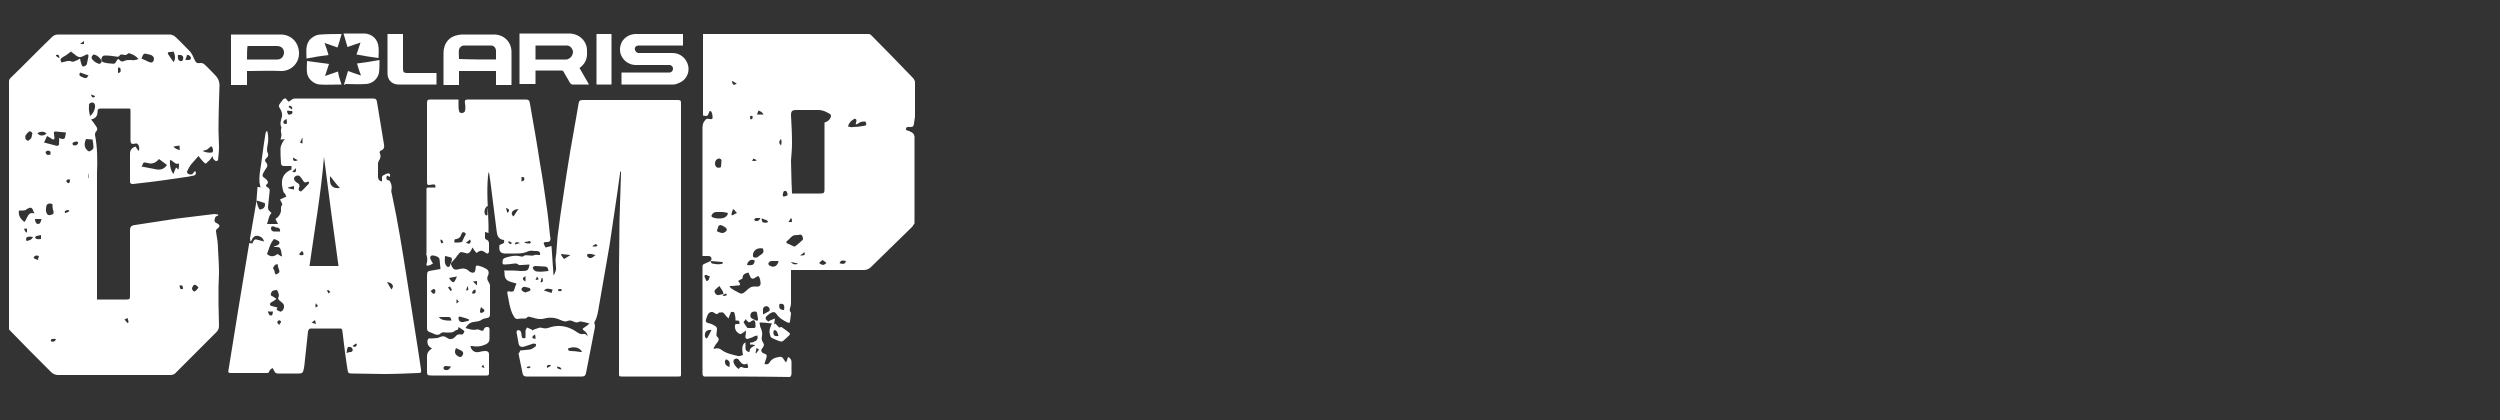 <?xml version="1.0" encoding="utf-8"?>
<!-- Generator: Adobe Illustrator 27.9.0, SVG Export Plug-In . SVG Version: 6.00 Build 0)  -->
<svg version="1.1" id="Layer_1" xmlns="http://www.w3.org/2000/svg" xmlns:xlink="http://www.w3.org/1999/xlink" x="0px" y="0px"
	 viewBox="0 0 500 84" style="enable-background:new 0 0 500 84;" xml:space="preserve">
<rect x="0" y="0" width="500" height="84" fill="#333333" stroke="none"/>
<style type="text/css">
	.st0{fill:#FFFFFF;}
</style>
<g>
	<path class="st0" d="M140.8,75.3c-0.3-0.2-0.3-0.4-0.3-0.7c0-7.1,0-14.2,0-21.3c0-0.3,0.1-0.4,0.3-0.5c0.4-0.2,0.7-0.3,1.1-0.5
		c0.3-0.1,0.4-0.3,0.4-0.6c0-0.3-0.3-0.5-0.6-0.5c-0.4,0-0.8,0-1.2,0c0-0.1,0-0.2,0-0.3c0-2.5,0-5.1,0-7.6c0-1.8,0-3.7,0-5.5
		c0-4,0-7.9,0-11.9c0-0.6,0-1.2,0.4-1.7c0.4-0.5,0.4-0.5,1-0.4c0.5,0.1,0.7,0,0.6-0.6c0-0.3-0.1-0.5-0.2-0.8c0-0.1-0.2-0.2-0.3-0.2
		c-0.1,0-0.2,0.2-0.2,0.3c-0.2,0.7-0.4,0.8-1.2,0.6c0-5.4,0-10.8,0-16.3c0.1,0,0.3,0,0.4,0c10.9,0,21.8,0,32.7,0
		c0.3,0,0.4,0.1,0.6,0.3c2.8,2.8,5.5,5.6,8.3,8.5c0.2,0.2,0.3,0.5,0.4,0.7c0,2.3,0,4.7,0,7c-0.1,0.5-0.1,0.9-0.2,1.4
		c-0.1,0.6-0.2,0.7-0.8,0.7c-0.3,0-0.7-0.1-0.8,0.3c-0.1,0.4,0.3,0.4,0.6,0.5c0.1,0,0.2,0.1,0.2,0.1c0.5,0.2,0.8,0.4,0.9,1
		c0,5.8,0,11.6,0,17.4c-0.2,0.2-0.3,0.5-0.5,0.7c-2.8,2.7-5.5,5.4-8.3,8.1c-0.4,0.3-0.7,0.5-1.3,0.5c-4.7,0-9.4,0-14.1,0
		c-0.2,0-0.3,0-0.5,0c0,0.2,0,0.3,0,0.4c0,2,0,4,0,5.9c0,0.3,0,0.7-0.1,1c-0.1,0.4-0.3,0.7,0,1.1c0.1,0.1,0.1,0.2,0.1,0.3
		c-0.1,0.5-0.1,1.1-0.2,1.6c0,0.3-0.3,0.3-0.5,0.2c-0.8-0.4-1.7-0.9-2.2-1.7c-0.2-0.3-0.5-0.5-0.9-0.3c-0.3,0.1-0.6,0.3-0.8,0.5
		c-0.7,0.5-0.6,0.9,0.1,1.3c0,0,0,0,0.1,0c0,0,0-0.1,0-0.1c0.4-0.2,0.7-0.3,1.2-0.5c-0.1,0.4-0.1,0.8-0.2,1.2
		c0.1-0.1,0.2-0.2,0.3-0.2c0.2,0.3,0.5,0.5,0.7,0.8c0.2,0,0.4-0.1,0.5-0.1c0.6,0.4,1.1,0.8,1.6,1.2c0.1,0.1,0.1,0.3,0,0.4
		c-0.4,0.4-0.8,0.8-1.3,1.2c-0.1,0.1-0.3,0.1-0.5,0.1c-0.6-0.2-1.1-0.4-1.7-0.7c-0.1,0-0.2-0.2-0.3-0.3c-0.1-0.4-0.2-0.7-0.2-1.1
		c0-0.4,0.2-0.7,0.3-1.1c0-0.1,0.1-0.2,0.2-0.4c-0.8-0.1-1.6-0.2-2.5-0.2c0.1,0.5,0.1,0.9,0.3,1.2c0.2,0.5,0.3,1,0.2,1.5
		c-0.1,0.4-0.1,0.9,0.2,1.3c0.3,0.4,0.2,0.7-0.1,1.1c-0.4,0.4-0.3,0.9,0.3,1.1c0.5,0.2,0.6,0.2,0.5,0.8c-0.1,0.4-0.3,0.8-0.4,1.3
		c0.4,0.1,0.8,0.1,1-0.3c0.4-0.7,1.1-1,1.9-1.1c0.4-0.1,0.7,0,0.9,0.4c0.1,0.2,0.3,0.4,0.5,0.7c0.2-0.4,0.3-0.7,0.4-1.1
		c0.5,0.2,0.7,0.6,0.7,1c0,0.8,0,1.5,0,2.3c0,0.3-0.1,0.5-0.3,0.7C152.3,75.3,146.5,75.3,140.8,75.3z M164.9,24.5
		c0.1,0,0.2-0.1,0.3-0.1c0.5-0.2,0.9-0.6,1-1.2c0-0.1-0.1-0.4-0.2-0.4c-0.7-0.4-1.4-0.8-2.3-0.8c-1.5,0-3,0-4.4,0
		c-0.9,0-1.1,0.2-1.1,1.1c0.1,1.8,0.2,3.6,0.2,5.4c0,1.2-0.1,2.4-0.2,3.6c0,1.4,0.1,2.8,0.1,4.2c0,0.8,0.1,1.6,0.1,2.4
		c0.3,0,0.5,0,0.8,0c1.6,0,3.2,0,4.8,0c0.8,0,0.9-0.1,0.9-0.9c0-4.2,0-8.4,0-12.6C164.9,25,164.9,24.8,164.9,24.5z M143.8,62.5
		c-0.3,0.4-0.5,0.4-0.9,0.1c-0.4-0.3-0.8-0.3-1.2,0.1c-0.2,0.3-0.4,0.8-0.5,1.2c-0.1,0.4,0,0.6,0.4,0.7c0.2,0.1,0.5,0.1,0.7,0.2
		c1.2,0.6,1.2,0.6,1,1.9c0,0.2-0.1,0.5,0.2,0.7c0.3,0.3,0.3,0.5,0.1,0.9c-0.2,0.3-0.5,0.6-0.7,1c-0.1,0.1-0.1,0.2-0.2,0.4
		c0.1,0,0.3,0.1,0.4,0c0.4-0.1,0.8,0,1.1,0.2c1,0.8,2.2,1,3.4,1.3c0.3,0.1,0.6-0.1,1-0.2c-0.3-1.4-0.1-2.3,0.5-2.5
		c0,0.4,0,0.8,0,1.2c0,0.4,0.4,0.7,0.8,0.7c0-0.8,0.5-1,1.1-1.3c0,0,0-0.1-0.1-0.1c-0.3-0.1-0.6-0.1-0.9-0.1c0-0.4,0-0.4,0.3-0.4
		c0.2,0,0.4-0.1,0.6-0.2c0.5-0.2,0.7-0.5,0.6-1.2c-0.2,0-0.3,0.1-0.5,0.1c-0.4,0.2-0.8,0.4-1.2,0.5c-0.5,0.2-0.8,0-0.7-0.5
		c0-0.3,0.1-0.6,0.1-1.1c-0.3,0.2-0.5,0.4-0.7,0.5c-0.2,0.2-0.5,0.3-0.7,0.1c-0.6-0.3-0.9-1-0.8-1.6c0-0.2,0.1-0.3,0.3-0.3
		c0.2,0,0.4,0,0.6,0c0-0.7-0.1-0.7-0.8-0.7c0-0.3,0-0.7-0.1-1c-0.1-0.7-0.2-0.8-0.8-0.7c-0.2,0.4-0.3,0.8-0.5,1.3
		c-0.3-0.3-0.6-0.6-0.8-0.9c-0.2-0.3-0.4-0.4-0.8-0.3C144.2,62.5,144.1,62.5,143.8,62.5z M145.9,57.2
		C145.9,57.2,145.9,57.2,145.9,57.2c0.1,0.2,0.2,0.4,0.4,0.5c0.4,0.3,0.8,0.5,1.2,0.7c0.8,0.5,1,0.4,1.7-0.2
		c0.2-0.2,0.4-0.4,0.7-0.6c0.4-0.3,0.8-0.3,1.3-0.3c0.7,0.1,1-0.2,0.9-0.9c0-0.2-0.1-0.4-0.1-0.6c-0.3-0.7-0.3-0.7-0.9-0.3
		c-0.5,0.4-0.9,0.3-1.1-0.3c-0.1-0.2-0.2-0.4-0.3-0.7c-0.9,0.2-1.2,0.5-1.2,1.2c-0.3,0.2-0.6,0.3-0.9,0.5c0.2,0.2,0.3,0.3,0.3,0.4
		c0.2,0.3,0.2,0.4-0.2,0.5c-0.1,0-0.3,0-0.4,0C146.8,57.2,146.3,57.2,145.9,57.2z M159.6,47C159.6,47,159.6,46.9,159.6,47
		c-0.4,0-0.8,0-1.1,0.2c-0.4,0.3-0.7,0.7-1.1,1c-0.2,0.2-0.2,0.4,0.1,0.5c0.4,0.2,0.9,0.4,1.3,0.6c0.1,0,0.3,0,0.3-0.1
		c0.4-0.3,0.9-0.7,1.3-1.1c0.3-0.2,0.2-0.5,0.1-0.8c-0.1-0.3-0.3-0.4-0.6-0.4C159.9,47,159.8,47,159.6,47z M171.2,24.9
		C171.2,24.9,171.2,24.9,171.2,24.9c-0.1-0.2,0-0.3,0-0.4c0-0.1,0.1-0.2,0.1-0.3c0-0.4-0.2-0.5-0.5-0.4c-0.5,0.3-1,0.7-1.2,1.5
		c0.4,0.1,0.7,0.2,1.1,0.1c0.6,0,1.3-0.1,1.9-0.2c0.7-0.1,0.8-0.2,0.5-0.9c-0.3,0-0.6,0-1,0.1C171.8,24.6,171.5,24.8,171.2,24.9z
		 M144.2,42.4C144.2,42.4,144.2,42.4,144.2,42.4c-0.3,0-0.6,0-0.9,0c-0.4,0-0.7,0.2-0.9,0.5c-0.2,0.3-0.1,0.5,0.2,0.6
		c0.3,0.1,0.7,0.2,1,0.2c0.7,0,1.3,0,1.8-0.6c0.3-0.4,0.2-0.6-0.3-0.6C144.8,42.4,144.5,42.4,144.2,42.4z M149.2,63.8
		c-0.2,0.2-0.3,0.4-0.4,0.5c-0.1,0.1-0.1,0.2,0,0.3c0.2,0.3,0.4,0.6,0.6,0.9c0.1,0.1,0.2,0.1,0.2,0.1c0.4,0,0.8,0,1.2,0
		c0.1,0,0.3-0.1,0.3-0.2c0-0.4,0-0.8-0.1-1.1c-0.1-0.3-0.3-0.3-0.5-0.2c-0.2,0.1-0.3,0.2-0.5,0.3c-0.2,0.1-0.4,0.1-0.5-0.2
		C149.3,64.2,149.3,64,149.2,63.8z M152.6,49.7c-1-0.2-1.8,0.2-2,1.1c-0.1,0.6,0.1,0.8,0.7,0.7c0.1,0,0.3-0.1,0.4-0.2
		c0.1-0.1,0.2-0.2,0.4-0.3C152.7,50.6,152.8,50.4,152.6,49.7z M149.5,72.7c-0.7,0.3-1,0.2-1.5-0.4c-0.1-0.2-0.3-0.4-0.4-0.5
		c-0.2-0.1-0.4-0.1-0.6,0c-0.1,0-0.3,0.2-0.3,0.4c-0.1,0.5,0.6,1.4,1.1,1.6c0.1-0.4,0.4-0.5,0.8-0.3c0.2,0.1,0.4,0.1,0.7,0.1
		c0.3,0,0.4-0.1,0.3-0.4C149.5,73,149.5,72.9,149.5,72.7z M144.1,45c-0.2,0.1-0.4,0.1-0.4,0.2c-0.1,0.3-0.2,0.6-0.3,0.9
		c0,0.1,0,0.2,0.1,0.2c0.5,0.2,1,0.5,1.5,0.1c0.4-0.2,0.5-0.6,0.1-0.9C144.8,45.3,144.5,45.1,144.1,45z M151,62.3
		c-0.6,0-0.8,0.2-0.9,0.6c-0.1,0.4,0,0.7,0.5,0.9c0.2,0.1,0.4,0.2,0.6,0.3c0.1,0,0.2,0.1,0.3,0c0.1,0,0.1-0.2,0.1-0.3
		c-0.1-0.4-0.1-0.8-0.2-1.2C151.4,62.4,151.2,62.3,151,62.3z M143,32.7c0,0.6,0.4,1,1,0.8c0.1,0,0.2-0.1,0.2-0.2
		c0-0.4,0.1-0.7,0.1-1.1c0-0.3-0.1-0.4-0.4-0.5C143.4,31.7,143,32.1,143,32.7z M143.9,57.2c-0.3,0.2-0.5,0.4-0.7,0.6
		c-0.3,0.2-0.4,0.5-0.2,0.8c0.2,0.3,0.4,0.5,0.8,0.4c0.3-0.1,0.6-0.1,0.9-0.2C144.6,58,144.1,57.7,143.9,57.2z M155.7,52.2
		c-0.5,0-1,0-1.4,0c-0.2,0-0.5,0.2-0.6,0.4c-0.1,0.3,0.1,0.5,0.4,0.6C154.8,53.6,155.6,53.1,155.7,52.2z M152.6,62.9
		c0.4-0.2,0.7-0.4,1.1-0.6c0.2-0.1,0.3-0.3,0.2-0.6c-0.1-0.3-0.5-0.6-0.9-0.4c-0.2,0-0.3,0.3-0.4,0.4
		C152.6,62.1,152.6,62.4,152.6,62.9z M142.3,66c-0.7-0.1-1.2,0.2-1.3,0.7c-0.1,0.5,0,0.9,0.4,1C141.7,67.2,142,66.6,142.3,66z
		 M149.4,53c0.3,0,0.6,0.1,0.9,0c0.4,0,0.7-0.5,0.6-0.9c0-0.1-0.1-0.1-0.2-0.1C150.1,51.8,149.5,52.3,149.4,53z M142.1,52.2
		c0.1,0.2,0.2,0.5,0.3,0.5c0.7,0.1,1.4,0.3,2.1,0c0.1,0,0.1-0.1,0.1-0.2c-0.1,0-0.1-0.1-0.2-0.1C143.7,52.3,143,52.3,142.1,52.2z
		 M156.8,62c0.2-1-0.1-1.4-0.9-1.2C155.7,61.6,156,62,156.8,62z M145.9,73.4c0-0.4,0.1-0.7,0-1c-0.1-0.2-0.4-0.5-0.6-0.5
		c-0.3,0-0.3,0.3-0.3,0.6C145,72.9,145.3,73.2,145.9,73.4z M142,55.3c-0.3-0.1-0.5-0.2-0.7-0.3c-0.1,0-0.2,0-0.3,0
		c-0.1,0.1-0.1,0.2-0.1,0.3c0.1,0.3,0.2,0.5,0.3,0.7c0,0.1,0.1,0.2,0.2,0.2c0.1,0,0.2-0.1,0.3-0.2C141.8,55.9,141.8,55.6,142,55.3z
		 M155.7,67.2c-0.1-0.4-0.2-0.7-0.4-1c-0.1-0.1-0.3-0.2-0.4-0.2c0,0-0.2,0.2-0.2,0.3C154.6,67.1,154.9,67.3,155.7,67.2z M157,38.2
		c-0.4,0-0.3,0.3-0.4,0.5c-0.1,0.2,0,0.4,0,0.6c0.2,0,0.4,0,0.6-0.1c0.2-0.1,0.4-0.1,0.3-0.4C157.4,38.4,157.3,38.1,157,38.2z
		 M152.7,22.9c-0.1-0.2-0.2-0.3-0.3-0.4c-0.2-0.2-0.5-0.3-0.7-0.4c-0.1,0.3-0.2,0.5-0.3,0.8c0,0,0,0,0,0
		C151.7,22.9,152.2,22.9,152.7,22.9z M164.5,52c-0.2,0.2-0.5,0.4-0.7,0.6c0.7,0.5,0.9,0.5,1.5,0C165.1,52.4,164.8,52.2,164.5,52z
		 M152.5,43.7c-0.1,0-0.1,0.1-0.2,0.1c0.1,0.2,0.1,0.5,0.2,0.6c0.2,0.2,0.9,0.2,1.1,0C153.5,43.9,152.9,44,152.5,43.7z M147.4,42.6
		c-0.2-0.2-0.4-0.4-0.5-0.6c-0.2-0.2-0.3-0.2-0.4,0.1c-0.1,0.2-0.1,0.4-0.2,0.7c0,0.2,0.1,0.4,0.3,0.2
		C146.9,42.8,147.2,42.7,147.4,42.6z M167.9,52.6c0.3,0.2,0.7,0.2,1,0.1c0.1,0,0.2-0.3,0.3-0.5C168.3,52,168.2,52.1,167.9,52.6z
		 M152.1,43.6c-0.3,0-0.6,0-0.9,0c-0.1,0-0.2,0.2-0.4,0.3c0.1,0.1,0.2,0.3,0.4,0.3C151.6,44.3,151.9,44,152.1,43.6z M156.2,29.1
		c0.1-0.4,0.2-0.8,0-1.3C155.7,28.3,155.8,28.7,156.2,29.1z M151.3,69.6c-0.1,0.4-0.1,0.7-0.2,1c0,0,0.1,0,0.1,0.1
		c0.2-0.3,0.4-0.5,0.6-0.8C151.7,69.8,151.5,69.7,151.3,69.6z M158.2,52.4c0.3,0.5,1,0.6,1.4,0.3C159.1,52.6,158.7,52.5,158.2,52.4z
		 M150.1,23.9c0.4-0.1,0.5-0.2,0.4-0.7C150,23.1,149.9,23.2,150.1,23.9z M147.3,16.8c0,0,0-0.1,0-0.1c-0.3-0.2-0.5-0.3-0.8-0.5
		c0,0-0.1,0-0.1,0.1c0.1,0.2,0.1,0.5,0.2,0.6C146.8,17,147,16.9,147.3,16.8z M160.1,51c0,0,0,0.1,0,0.1c0.3,0,0.5,0,0.8-0.1
		c0.1,0,0-0.3,0-0.6C160.6,50.7,160.3,50.9,160.1,51z M158.4,44.4c-0.1-0.3,0.1-0.5-0.2-0.8c-0.2,0.3-0.3,0.5-0.5,0.8
		C158,44.4,158.1,44.4,158.4,44.4z M150.4,32.2c0.4,0,0.7,0,0.9-0.1c0,0,0-0.1,0-0.1c-0.2-0.1-0.4-0.2-0.7-0.3
		C150.6,31.9,150.6,32,150.4,32.2z M144.5,59c0.1,0.1,0.2,0.2,0.3,0.2c0.2,0,0.4-0.1,0.6-0.2c-0.1-0.1-0.1-0.2-0.2-0.3
		C145,58.8,144.8,58.9,144.5,59z"/>
	<path class="st0" d="M104,70.1c0.7-0.1,1.4-0.1,2-0.2c0.4-0.1,0.7-0.3,1.1-0.6c0.1-0.1,0.1-0.3,0.1-0.5c-0.2,0-0.3-0.1-0.5-0.1
		c-0.6,0.2-1.2,0.4-1.8,0.6c-0.7,0.2-1.1,0-1.2-0.7c-0.1-0.7-0.3-1.5-0.4-2.2c0-0.1,0.2-0.4,0.3-0.4c0.1,0,0.4,0.1,0.5,0.2
		c0.1,0.2,0.2,0.5,0.2,0.8c0.1,0.7,0.2,0.7,0.8,0.6c0-0.5,0-1,0-1.4c0-0.2,0.2-0.5,0.3-0.7c0.3,0.1,0.6,0.3,0.9,0.4
		c0.1,0,0.1,0.1,0.1,0.2c0.4-0.2,0.9-0.4,1.3-0.5c0.2-0.1,0.5-0.1,0.8,0c0.4,0.1,0.7,0.1,1.1,0c1.8-0.7,3.6-0.5,5.3,0.5
		c0.2,0.1,0.4,0.3,0.6,0.4c0.3,0.2,0.7,0.4,1.1,0.3c0.4-0.1,0.7,0.1,0.9,0.5c0-0.5-0.2-0.8-0.6-1.1c-0.5-0.4-0.5-0.4,0.1-0.8
		c0.3-0.2,0.6-0.4,0.9-0.7c-0.6-0.2-1.2-0.3-1.7-0.4c-0.1,0-0.2,0-0.3,0c-0.4,0.3-0.8,0.2-1.2,0c-0.4-0.2-0.8-0.3-1.2-0.1
		c-0.5,0.2-0.9,0-1.4-0.2c-0.4-0.2-0.8-0.3-1.2-0.4c-0.7-0.1-1.3-0.1-2,0.1c-0.7,0.2-1.4,0.1-2.1-0.1c-0.2-0.1-0.5-0.1-0.7-0.2
		c-0.3-0.1-0.6-0.1-0.8,0.2c-0.1,0.1-0.2,0.1-0.3,0.1c-0.5,0-1,0-1.5,0.1c-0.3,0-0.6-0.2-0.7-0.5c-0.5-0.7-0.7-1.6-0.9-2.4
		c-0.1-0.7-0.3-1.4-0.4-2.1c-0.1-0.5,0-0.6,0.5-0.5c0.5,0.1,0.8,0,0.9-0.5c0.1-0.4,0.2-0.7,0.4-1.1c-0.3-0.1-0.5-0.1-0.7-0.2
		c-1.2-0.3-1.7-0.6-1.7-1.9c0-0.2,0-0.3-0.1-0.5c0.7,0,1.3,0,1.9,0c0.5,0,0.9,0.1,1.4,0.1c0.1,0,0.2,0,0.3,0c1.1,0,1.3-0.1,1.5-1.3
		c-0.5,0-1.1,0.1-1.6,0.1c-0.3,0-0.5,0.1-0.8-0.2c-0.1-0.1-0.4-0.1-0.6-0.1c-0.7,0.1-1.4,0.2-2,0.2c-0.3,0-0.4-0.1-0.4-0.4
		c0-0.6,0.1-0.8,0.7-1c1-0.3,2-0.5,3-0.2c0.1,0,0.4,0,0.4,0c0.4-0.4,0.9-0.2,1.4-0.2c0.3,0,0.6,0.1,0.9-0.1c0.2-0.1,0.5,0,0.8,0
		c0.1,0,0.2,0,0.3,0c0.1-0.6-0.2-0.8-0.7-0.8c-0.1,0-0.3,0-0.4,0c-0.6-0.1-1.1-0.1-1.6,0.2c-0.8,0.3-1.5,0.3-2.3,0.3
		c-0.5,0-1,0-1.5,0c-1.3,0.1-1.8-0.3-1.6-1.7c1-0.4,1-0.4,0.9-1c-1.2-0.1-1.4-1-1.5-2c-0.4-3.2-0.8-6.3-1.2-9.5
		c-0.1-0.5-0.1-0.9-0.2-1.4c0-0.2-0.1-0.4-0.1-0.6c0,0-0.1,0-0.1,0c0,0.2-0.1,0.5-0.1,0.7c-0.3,3.2,0,6.5,0.1,9.7c0,0.6,0,1.1,0,1.7
		c-0.2-0.1-0.4-0.1-0.7-0.2c0,0.4,0,0.8,0,1.2c0,0.1,0.1,0.2,0.2,0.3c0.4,0.1,0.6,0.4,0.6,0.8c0,0.5,0,1.1,0,1.6
		c0,0.1-0.1,0.3-0.2,0.4c-0.1,0-0.3,0-0.4-0.1c-0.8-0.6-1.1-0.6-1.9,0c-0.1-0.2-0.3-0.3-0.4-0.5c-0.1-0.2-0.3-0.4-0.4-0.6
		c-0.1,0.2-0.2,0.4-0.3,0.6c-0.3,0.5-0.6,0.7-1.1,0.5c-1.1-0.3-1-0.3-1.7,0.6c-0.3,0.5-0.7,0.8-1.1,1.3c-0.1,0.1-0.1,0.3-0.1,0.4
		c0.4,1,0.7,1.2,1.7,0.9c0.8-0.2,1.4-0.1,2,0.5c0,0,0.1,0.1,0.1,0.1c0.3,0.1,0.6,0.2,0.8,0.1c0.2-0.1,0.3-0.5,0.3-0.7
		c0-0.7,0.2-0.8,0.8-0.6c0.3,0.1,0.7,0.2,1,0.4c0.8,0.3,1,0.8,0.7,1.5c-0.2,0.4-0.2,0.7,0,1.1C98,56.8,98,57,98,57.2
		c0,1.9,0,3.8,0,5.6c0,0.5-0.1,0.7-0.6,0.8c-0.3,0.1-0.7,0.1-1,0.3c-0.5,0.4-1.1,0.4-1.7,0.5c-0.7,0.1-1.2,0.5-1.6,1.2
		c0.7,0.2,1.4,0.5,2.2,0.3c0.3-0.1,0.6,0.1,0.9,0.2c0.3,0.1,0.5,0.1,0.6-0.3c0.1-0.3,0.3-0.4,0.7-0.4c0.3,0,0.4,0.2,0.4,0.5
		c0,0.6,0,1.2,0,1.8c0,0.6-0.2,0.9-0.8,1.2c-0.9,0.4-1.8,0.5-2.7,0.3c-0.1,0-0.2,0-0.3,0c0.1,0.9,0.9,1.4,1.7,1.2
		c0.4-0.1,0.8-0.2,1.3-0.2c0.4,0,0.7,0.2,0.7,0.6c0,1.3,0,2.6,0,3.9c0,0.3-0.2,0.4-0.4,0.4c-0.2,0-0.4,0-0.6,0c-3.5,0-6.9,0-10.4,0
		c-1,0-1-0.1-1-1c0-0.9,0-1.8,0-2.8c0-0.6,0.2-1,0.7-1.4c0.1-0.1,0.2-0.1,0.3-0.2c-0.1-0.1-0.2-0.1-0.3-0.2
		c-0.5-0.3-0.7-0.9-0.6-1.4c0.1-0.4,0.3-0.5,0.7-0.4c0.4,0,0.9-0.1,1.3-0.1c0.3-0.1,0.5-0.2,0.8-0.3c0.4-0.1,0.7,0,1,0.2
		c0.7,0.5,1.2,0.4,1.8-0.2c0.3-0.4,0.6-0.5,1.1-0.4c0.3,0.1,0.5-0.2,0.6-0.4c0.2-0.3-0.1-0.4-0.2-0.5c-0.3-0.2-0.6-0.4-0.9-0.6
		c0,0.2-0.1,0.4-0.1,0.5c-0.3,0.1-0.6,0.2-0.8,0.4c-0.5,0.3-1.1,0.2-1.7,0.2c-0.2,0-0.4-0.1-0.6,0c-0.1,0-0.3,0.1-0.4,0.2
		c-0.3,0.3-0.6,0.3-1,0.2c-0.4-0.2-0.8-0.3-1.2-0.5c-0.4-0.1-0.5-0.4-0.5-0.8c0-3.3,0-6.7,0-10c0-0.1,0-0.2,0-0.3c0-1,0.1-1.1,1-1.2
		c0.6-0.1,1.1-0.2,1.7-0.3c-0.1-0.7-0.1-1.3-0.2-2c0-0.1-0.2-0.3-0.3-0.4c-0.3-0.1-0.6-0.3-1-0.3c-0.4-0.1-0.7,0.3-0.5,0.7
		c0.1,0.3,0.3,0.6,0.5,0.9c-0.4,0.2-0.7,0.5-1.3,0.4c0-0.1,0-0.2,0-0.3c0.2-0.6,0.2-1.2,0-1.8c-0.1-0.2,0-0.3,0-0.5
		c0-4.1,0-8.3,0-12.4c0-0.6,0-0.6,0.7-0.6c0.4,0,0.7,0,1.1,0c0-0.5-0.1-0.7-0.6-0.6c-1.1,0.2-1.1,0.2-1.1-0.9c0-5.1,0-10.2,0-15.3
		c0-0.7,0.1-0.8,0.8-0.8c1.7,0,3.3,0,5,0c0.1,0,0.3,0,0.5,0c0,0.4,0,0.9,0,1.3c0,0.3,0,0.6,0.1,0.9c0,0.3,0.2,0.5,0.5,0.5
		c0.3,0,0.6-0.1,0.7-0.4c0.1-0.5,0.1-1,0-1.5c-0.1-0.6,0-0.8,0.6-0.8c3.8,0,7.6,0,11.4,0c0.7,0,0.9,0.1,1,0.9c0.7,4,1.4,7.9,2,11.9
		c0.5,2.8,0.9,5.6,1.3,8.4c0.3,2,0.5,4,0.7,6c0,0.2,0.1,0.4,0.1,0.6c0,0.5-0.2,0.7-0.6,0.7c-0.9,0-0.9,0.1-0.5,0.9
		c0,0.1,0.1,0.1,0.1,0.2c0.4-0.1,0.8-0.2,1.2-0.3c0.1,2,0.3,3.9,0.4,5.8c0,0,0.1,0,0.1,0c0.2-0.5,0.5-1,0.4-1.5
		c0-0.5-0.1-0.9-0.1-1.4c0-0.7,0.2-1.3,0.2-2c0.1-0.9,0.1-1.8,0.2-2.7c0.2-1.5,0.4-3,0.6-4.5c0.4-2.7,0.8-5.3,1.2-8
		c0.5-3.2,1-6.3,1.6-9.5c0.3-1.5,0.5-3,0.8-4.6c0.1-0.7,0.3-0.8,1-0.8c6.3,0,12.5,0,18.8,0c0.6,0,0.7,0.1,0.7,0.7c0,18,0,36,0,54
		c0,0.6,0,0.6-0.6,0.6c-3.7,0-7.4,0-11.1,0c-0.7,0-0.7,0-0.7-0.7c0-1.8,0-3.7,0-5.5c0-5.2,0-10.3,0-15.5c0-3.2,0.1-6.4,0.1-9.5
		c0.1-3.1,0.2-6.3,0.3-9.4c0-0.1,0-0.3,0-0.4c0,0-0.1,0-0.1,0c-0.1,0.1-0.1,0.3-0.1,0.4c-0.2,1.4-0.4,2.9-0.6,4.3
		c-0.5,3.4-1,6.7-1.5,10.1c-0.7,4-1.4,8.1-2.1,12.1c-0.2,1.1-0.3,2.2-0.9,3.2c0,0.1-0.1,0.2,0,0.3c0.2,0.6,0,1.2-0.1,1.7
		c-0.5,2.4-0.9,4.8-1.4,7.2c-0.1,0.3-0.1,0.7-0.2,1c-0.1,0.5-0.3,0.7-0.8,0.7c-0.7,0-1.5,0-2.2,0c-2.3,0-4.6,0-6.9,0
		c-0.7,0-1.3,0-2,0c-0.5,0-0.7-0.2-0.8-0.7c-0.3-1.3-0.5-2.6-0.8-3.9C104,70.4,104,70.2,104,70.1z M109.7,54.2
		c-0.1-0.7-0.3-0.9-0.9-0.9c-0.6,0-1.1-0.1-1.7-0.1c-0.2,0-0.4,0.1-0.5,0.2c-0.1,0.1,0,0.4,0.1,0.5c0.2,0.2,0.4,0.4,0.7,0.4
		C108.1,54.4,108.9,54.3,109.7,54.2z M89,51.2c0,0.5-0.1,0.9,0,1.3c0,0.3,0.2,0.6,0.4,0.8c0.1,0.1,0.5,0.1,0.5,0
		c0.2-0.5,0.4-0.9,0.5-1.4c0-0.1-0.1-0.4-0.2-0.4C89.9,51.4,89.5,51.3,89,51.2z M90.9,48.5c0.2,0,0.5,0,0.8,0c0.3,0,0.5-0.1,0.7-0.1
		c0.1-0.3,0.3-0.6,0.4-0.9c0.1-0.2,0.2-0.4,0.3-0.5c0.1-0.3,0-0.4-0.2-0.5c-0.2-0.1-0.4-0.1-0.5,0.1c-0.1,0.1-0.1,0.3-0.2,0.4
		c-0.1,0.4-0.4,0.7-0.9,0.8C90.9,47.8,90.8,48,90.9,48.5z M91.2,69.6c-0.4,0.9-0.2,1.3,0.5,1.7c0.3,0.2,0.6,0.1,0.8-0.2
		c0.2-0.4,0.2-0.6-0.1-0.9C91.9,69.9,91.5,69.8,91.2,69.6z M113.6,69.7c0,0.4,0.2,0.5,0.6,0.5c0.6,0,1.3,0.1,1.9,0.2
		c0.1,0,0.2,0,0.3,0C116,69.5,114.8,69.2,113.6,69.7z M93.8,64.1c0-0.1,0-0.1,0-0.2c-0.6-0.3-1.2-0.4-1.9-0.6c0,0-0.2,0.1-0.2,0.2
		c0,0.7,0.3,1,1,0.9c0.1,0,0.2,0,0.3-0.1C93.3,64.3,93.6,64.2,93.8,64.1z M105.1,58.5c0.2-0.1,0.5-0.2,0.8-0.3
		c0.1,0,0.2-0.2,0.2-0.3c0-0.1-0.1-0.2-0.2-0.3c-0.3-0.1-0.5-0.1-0.8-0.2c-0.3-0.1-0.5,0-0.7,0.2c-0.2,0.2-0.1,0.5,0.1,0.6
		C104.7,58.4,104.9,58.4,105.1,58.5z M87.8,63.4c0.2,0.5,1.2,0.8,2.5,0.7c-0.2-0.7-0.2-0.7-0.9-0.7c0,0-0.1,0-0.1,0
		C88.8,63.4,88.3,63.4,87.8,63.4z M90.2,73.3c-0.3,0-0.7-0.1-1-0.1c-0.3,0-0.5,0.1-0.5,0.4c0,0.3,0.2,0.4,0.5,0.4
		C89.5,74.1,89.9,73.9,90.2,73.3z M97.6,41.1C97.5,41.1,97.5,41.1,97.6,41.1c-0.2,0.1-0.4,0.3-0.5,0.5c-0.2,0.4-0.3,0.8-0.1,1.3
		c0.1,0.1,0.2,0.1,0.3,0.2c0.1,0,0.2-0.1,0.2-0.2C97.5,42.2,97.5,41.7,97.6,41.1z M117.4,50.9c0,0.4,0.2,0.6,0.5,0.7
		c0.5,0.1,0.8-0.3,1.2-0.6C118.5,50.9,118,50.6,117.4,50.9z M89.8,55.6c0.2,0.3,0.4,0.6,0.7,0.8c0.1,0.1,0.3,0,0.4-0.1
		c0.2-0.3,0.3-0.6,0.5-1C90.7,55.4,90.3,55.5,89.8,55.6z M112.8,51.8c0.4-0.2,0.8-0.5,1.3-0.8c-0.7-0.1-1.3-0.1-1.9-0.2
		c0,0,0,0.1,0,0.1C112.3,51.2,112.6,51.5,112.8,51.8z M110.3,58.6c0.1-0.3,0.2-0.5,0.2-0.7c-0.6-0.1-1.2-0.4-1.7,0.2
		C109.4,58.3,109.8,58.4,110.3,58.6z M103.7,41.8c-0.2,0-0.4,0.1-0.6,0.1c-0.8,0.3-1,0.9-0.4,1.4C103,42.8,103.3,42.4,103.7,41.8z
		 M96.2,61.4C96.1,61.8,96,62,96,62.3c0,0.1,0.1,0.3,0.2,0.3c0.2-0.1,0.5-0.1,0.6-0.3c0.2-0.2,0-0.5-0.3-0.6
		C96.4,61.6,96.3,61.5,96.2,61.4z M86.1,58.2c0.3,0.2,0.4,0.7,0.8,0.5c0.2-0.1,0.2-0.7,0.1-0.8C86.6,57.6,86.4,58.1,86.1,58.2z
		 M104.9,48.4c0,0,0,0.1,0,0.1c0.3,0.2,0.7,0.2,1,0.2c0.1,0,0.2-0.1,0.3-0.2c-0.1-0.1-0.2-0.3-0.3-0.3
		C105.6,48.3,105.2,48.4,104.9,48.4z M104.3,36.3c0.2-0.1,0.5-0.1,0.5-0.3c0.1-0.1,0.1-0.4,0-0.5c-0.1-0.1-0.3-0.1-0.5-0.1
		C104.3,35.7,104.3,36,104.3,36.3z M93.2,48.5c0.3,0.2,0.6,0.4,0.8,0.1c0.2-0.2,0.2-0.4,0-0.7C93.8,48.1,93.5,48.3,93.2,48.5z
		 M95.1,57.9c-0.5,0.1-0.6,0.3-0.7,0.8C95.1,58.8,95.2,58.6,95.1,57.9z M95.4,57.1c0-0.3,0-0.6,0-0.9c-0.3,0-0.5,0.1-0.8,0.1
		C94.9,56.6,95.1,56.8,95.4,57.1z M105.1,56.3c0-0.4,0-0.7,0-1.1c-0.2,0.2-0.5,0.3-0.5,0.4C104.5,56,104.8,56.1,105.1,56.3z
		 M107,67.8c0,0,0.1-0.1,0.1-0.1c0-0.3,0-0.5-0.1-0.8c-0.3,0.2-0.6,0.3-0.5,0.7C106.6,67.7,106.9,67.7,107,67.8z M118.5,49.2
		c0,0,0,0.1,0.1,0.1c0.2,0,0.4,0,0.6,0c0.1,0,0.2-0.1,0.3-0.2c-0.1-0.1-0.3-0.3-0.3-0.3C118.9,48.9,118.7,49.1,118.5,49.2z
		 M89.6,57.5c0.2,0.3,0.4,0.5,0.5,0.7c0.1-0.1,0.2-0.1,0.3-0.2c-0.1-0.2-0.3-0.5-0.4-0.7C89.9,57.3,89.8,57.4,89.6,57.5z
		 M101.2,41.6c0.1,0.3,0.1,0.5,0.2,0.7c0,0.1,0.1,0.2,0.1,0.3C102,42.1,101.9,41.8,101.2,41.6z M108.1,56.4c0,0,0.1,0.1,0.1,0.1
		c0.2-0.1,0.4-0.2,0.4-0.3c0-0.2-0.1-0.4-0.1-0.6c-0.1,0-0.1,0-0.2,0C108.3,55.8,108.2,56.1,108.1,56.4z M111.4,73.3
		c0,0.4,0.2,0.5,0.9,0.6C112.2,73.4,111.8,73.4,111.4,73.3z M88.7,48.5c-0.1-0.2-0.2-0.3-0.3-0.5c0,0-0.2-0.1-0.2-0.1
		c-0.1,0-0.1,0.1-0.1,0.2c0,0.2,0.1,0.4,0.2,0.6C88.5,48.6,88.6,48.5,88.7,48.5z M104,48.6c-0.7-0.3-1-0.2-1,0.3
		C103.3,48.8,103.6,48.7,104,48.6z M109.4,73.6c0.2-0.1,0.5-0.3,0.7-0.4c0,0,0.1-0.1,0.1-0.1c0,0-0.1-0.1-0.1-0.1
		C109.5,72.9,109.3,73.1,109.4,73.6z M102.4,48.6c-0.6-0.4-0.6-0.4-0.8-0.2C102,48.9,102.1,48.9,102.4,48.6z M91.4,59.9
		c0,0-0.1,0-0.1,0c0,0.2,0,0.5,0,0.8c0.2-0.2,0.4-0.3,0.5-0.4C91.6,60.2,91.5,60,91.4,59.9z M93.2,58.1c0.5,0,0.6-0.2,0.3-0.9
		C93.4,57.5,93.3,57.8,93.2,58.1z M111.6,57.9c0,0.3,0.1,0.4,0.7,0.3c0-0.1,0-0.2,0-0.4C112,57.8,111.8,57.8,111.6,57.9z
		 M105.3,73.4c0.3,0.5,0.6,0.1,0.8,0.1C106,73.2,106,73.2,105.3,73.4z M96.3,73.4c0.2,0.1,0.4,0.1,0.6,0.2c-0.1-0.2-0.1-0.3-0.2-0.5
		c0,0,0-0.1-0.1-0.2C96.5,73.1,96.5,73.2,96.3,73.4z M107.4,55.3c-0.1,0.3-0.2,0.5-0.3,0.7c0.2,0,0.4-0.1,0.6-0.1
		C107.7,55.7,107.6,55.6,107.4,55.3z"/>
	<path class="st0" d="M42.5,31.2c-0.3,0.5-0.6,0.9-1,1.2c-0.3,0.4-0.4,0.4-0.8,0c-0.4-0.4-0.7-0.8-1-1.2c-0.5,0.6-1,1.1-1.5,1.7
		c-0.3,0.4-0.5,0.8-0.7,1.2c-0.1,0.2-0.2,0.5,0.2,0.7c0.4,0.2,0.7,0.1,0.9-0.1c0.1-0.2,0.2-0.3,0.4-0.5c0.3,0.3,0.2,0.8-0.2,0.9
		c-0.8,0.2-1.5,0.3-2.3,0.4c-2.7,0.4-5.4,0.8-8.2,1.1c-0.6,0.1-1.1,0.1-1.7,0.2c-0.4,0-0.6-0.1-0.6-0.5c0-0.1,0-0.3,0-0.4
		c0-1.7,0-3.4,0-5.1c0-0.8,0.3-1.2,1.1-1.5c0.2,0.3,0.4,0.6,0.6,0.9c0.3-0.4,0.1-1.3-0.3-1.5c-0.1,0-0.2,0-0.3,0
		c-0.7,0.2-1,0.1-1-0.7c0-1.9,0-3.8,0-5.7c0-0.6,0-0.6-0.6-0.6c-1.7,0-3.5,0-5.2,0c-0.6,0-0.8,0.1-0.8,0.7c0,0.8-0.4,1.3-1.3,1.5
		c0.3,0.3,0.5,0.6,0.7,0.9c0.2,0.3,0.4,0.5,0.5,0.8c0.1,0.2,0,0.5-0.1,0.6C19,26.5,19,26.8,19,27c0.5,2.5,0.5,5.1,0.4,7.6
		c0,1.6,0,3.3,0,4.9c0,6.1,0,12.3,0,18.4c0,0.6,0,1.3,0,2c0.2,0,0.3,0,0.5,0c1.8,0,3.6,0,5.4,0c0.6,0,0.7-0.1,0.7-0.7
		c0-3.9,0-7.7,0-11.6c0-0.5,0-1,0-1.5c0-0.7,0.2-1,1-1.1c2.8-0.4,5.7-0.9,8.5-1.3c2.5-0.3,4.9-0.6,7.4-0.9c0.2,0,0.4,0.1,0.7,0.1
		c0,0,0,0.1,0.1,0.1c-0.1,0.1-0.2,0.2-0.3,0.2c-0.4,0.1-0.4,0.4-0.5,0.8c0,0.3,0.1,0.5,0.4,0.6c0.2,0.1,0.5,0.3,0.6,0.5
		c0,0.2-0.2,0.5-0.4,0.6c-0.3,0.2-0.3,0.4-0.3,0.6c0.2,1.2,0.4,2.3,0.4,3.5c0.1,1.6,0.2,3.3,0.2,4.9c0,0.9-0.1,1.8-0.1,2.7
		c0,1.1,0,2.2,0,3.3c0,1.5,0.1,2.9,0.1,4.4c0,0.5-0.1,0.9-0.5,1.3c-2.7,2.7-5.4,5.4-8.1,8.1C34.9,74.9,34.5,75,34,75
		c-2.3,0-4.7,0-7,0c-2.9,0-5.8,0-8.7,0c-2.2,0-4.5,0-6.7,0c-0.5,0-1-0.2-1.4-0.6c-2.8-2.8-5.6-5.6-8.3-8.4c-0.1-0.1-0.1-0.2-0.1-0.3
		c0-0.1,0-0.2,0-0.2c0-16.4,0-32.8,0-49.2c0-0.3,0.1-0.5,0.3-0.7c2.8-2.7,5.5-5.5,8.3-8.2c0.4-0.4,0.8-0.5,1.3-0.5
		c7.1,0,14.2,0,21.4,0c0.3,0,0.7,0,1,0c0.3,0.1,0.7,0.2,0.9,0.4c1.1,1,2.1,2.1,3.1,3.1c0.3,0.4,0.5,0.8,0.7,1.3
		c0.4,0.9,0.5,1,1.4,0.9c0.2,0,0.5,0.1,0.6,0.2c0.8,0.7,1.5,1.5,2.3,2.3c0.5,0.5,0.8,1.2,0.8,1.9c-0.1,3-0.2,6.1-0.2,9.1
		c0,1.1,0.1,2.2,0.1,3.3c0,0.9-0.1,1.8-0.2,2.6c0,0.1-0.2,0.2-0.3,0.2c-0.2,0-0.4-0.1-0.5-0.3C42.6,31.8,42.6,31.6,42.5,31.2z
		 M23.7,11.8c0.6,0.6,0.6,0.6,1.4,0.3c0.3-0.1,0.7-0.1,1-0.1c0.3,0,0.6,0.1,0.9,0c0.2,0,0.4-0.1,0.7-0.2c-0.5-0.6-1.1-0.9-1.7-1.1
		c-0.2-0.1-0.3-0.1-0.5,0.1c-0.1,0.1-0.3,0.2-0.5,0.2c-0.2,0-0.4-0.1-0.6-0.1c-0.1,0-0.3,0-0.4,0.1c-0.2,0.4-0.5,0.4-0.8,0.3
		c-0.7-0.1-1.4-0.2-2.2-0.2c-0.4,0-0.6,0.2-0.7,0.6c-0.1,0.4,0.1,0.7,0.5,0.8c0.4,0.1,0.9,0.2,1.3,0.2c0.9,0.1,0.9,0.1,1.3-0.7
		C23.6,11.8,23.7,11.8,23.7,11.8z M16,11.7c0.1,0.5,0.2,0.9,0.3,1.2c0.1,0.4,0.3,0.5,0.7,0.3c0.2-0.1,0.4-0.3,0.4-0.5
		c0.1-0.5,0.2-1,0.3-1.5c0-0.2-0.1-0.4-0.4-0.3c-0.2,0.1-0.4,0.2-0.6,0.3c-0.6,0.3-1,0.3-1.5-0.1c-0.3-0.3-0.7-0.5-1-0.8
		c-0.5,0.4-1,0.8-1.6,1.1c-0.6,0.4-0.6,0.5-0.3,1.1c0.4-0.1,0.8-0.2,1.2-0.3c0.2,0,0.4,0,0.6,0c0.3,0.2,0.6,0.2,0.9,0
		C15.4,12.1,15.7,11.9,16,11.7z M11.8,27.6c0.3,0.1,0.5,0.2,0.7,0.2c0.2,0,0.5-0.1,0.5-0.3c0.1-0.3,0.1-0.7,0.2-1
		c-0.7-0.1-1.4-0.1-2-0.2c-0.4,0-0.5,0.1-0.4,0.5c0,0.3,0.1,0.5,0.1,0.8c0,0.3-0.2,0.4-0.5,0.2c-0.3-0.2-0.6-0.4-1-0.6
		c-0.2,0.5-0.4,0.9-0.6,1.3c0.8,0.2,1.6,0.4,2.3,0.6c0.6,0.2,0.8-0.1,0.7-0.7C11.9,28.3,11.8,27.9,11.8,27.6z M28.3,33.3
		c1,0.2,2.1,0.4,3.1,0.6c0.9,0.1,1.5-0.2,2-0.9c-0.5-0.4-1.1-0.8-1.6-1.2c-0.6,0.7-1.3,1.1-2.3,0.8c-0.8-0.2-0.8-0.2-1.1,0.6
		C28.3,33.2,28.3,33.2,28.3,33.3z M3.8,42.1c-0.2,1,0.3,1.7,1.1,2.3c0.2-0.3,0.4-0.6,0.5-0.9c0.3-0.6,0.6-1.1,1.5-0.8
		c-0.2-0.4-0.3-0.6-0.4-0.9c-0.2-0.3-0.4-0.3-0.7-0.2c-0.1,0.1-0.3,0.1-0.4,0.2c-0.3,0.3-0.6,0.3-1,0.3C4.3,42.1,4.1,42.1,3.8,42.1z
		 M17.2,27.8c-0.5,1.1-0.3,2,0.6,2.5c0.2-0.1,0.5-0.2,0.7-0.4c0.1-0.1,0.2-0.3,0.2-0.4c0-0.5-0.1-1.1-0.2-1.6
		C18,27.9,17.6,27.8,17.2,27.8z M28.3,11.7c0.5,0.2,1,0.5,1.5,0.7c0.5,0.2,0.7,0.1,0.9-0.2c0.2-0.5,0.1-0.8-0.3-1.1
		c-0.2-0.1-0.4-0.2-0.6-0.2C28.8,10.6,28.7,10.6,28.3,11.7z M10,40.7c-0.3,0-0.6,0.1-0.7,0.4c-0.1,0.5-0.2,1,0,1.5
		c0.2,0.4,0.4,0.5,0.8,0.4c0.5-0.1,0.7-0.3,0.6-0.7c-0.1-0.4-0.2-0.7-0.2-1.1C10.6,40.8,10.3,40.7,10,40.7z M35.7,33.9
		C35.7,33.9,35.7,33.9,35.7,33.9c0.1-0.4,0.1-0.8,0.1-1.2C34.9,33,34.7,32.1,34,32c-0.1,1.1,0.2,2.3,0.7,2.8
		c0.1-0.2,0.1-0.4,0.2-0.6c0.1-0.2,0.2-0.4,0.3-0.7C35.4,33.6,35.5,33.8,35.7,33.9z M18,23.2c0.7-0.5,1.1-1.5,1-2.2
		c-0.1-0.3-0.2-0.5-0.6-0.5c-0.4,0-0.7,0.3-0.6,0.8C17.7,22,17.9,22.6,18,23.2z M18.7,10.9c-0.1,0.1-0.2,0.2-0.3,0.3
		c-0.1,0.2-0.1,0.5,0,0.6c0.3,0.4,0.7,0.7,1.2,0.9c0.3,0.2,0.8-0.1,0.7-0.5C20.2,11.7,19.3,10.9,18.7,10.9z M5.6,28.2
		C5.8,28,6,27.9,6.2,27.7c0.1-0.2,0.2-0.5,0.2-0.7c0.1-0.2,0.1-0.4-0.1-0.6c-0.3-0.2-0.5-0.2-0.7,0.1c-0.2,0.2-0.4,0.4-0.5,0.6
		c-0.1,0.2,0,0.5,0,0.7C5.2,28,5.4,28,5.6,28.2z M34.7,10.3c-0.3,0.1-0.6,0.1-0.8,0.1c-0.3,0-0.4,0.2-0.3,0.4c0.3,0.5,0.7,1,1.1,1.6
		C35.1,12,35.1,11.1,34.7,10.3z M40.5,30.2c0.7,0.3,1.3,0.4,1.9,0.3c0.1,0,0.2-0.2,0.2-0.3c0-0.2,0-0.4-0.1-0.6
		c-0.1-0.4-0.3-0.4-0.6-0.1c-0.2,0.2-0.4,0.4-0.7,0.5C41.1,30,40.9,30.1,40.5,30.2z M39.7,57.5c-0.1-0.1-0.2-0.2-0.3-0.3
		c-0.4-0.4-0.7-0.3-0.9,0.2c-0.1,0.1-0.1,0.3-0.1,0.4c0.1,0.2,0.2,0.4,0.4,0.5c0.1,0,0.3-0.1,0.4-0.2C39.4,58,39.5,57.7,39.7,57.5z
		 M17.7,15.1c-0.5-0.2-0.9-0.3-1.4-0.5c-0.1,0-0.2-0.1-0.3-0.1c-0.2,0.6-0.2,0.6,0.4,0.9c0.1,0,0.1,0,0.2,0.1
		C17.2,15.7,17.3,15.7,17.7,15.1z M35.6,11c-0.1,0.6,0,1,0.4,1.2c0.3,0.1,0.5,0,0.6-0.3C36.8,11.2,36.4,10.9,35.6,11z M9.3,26.7
		c-0.4-0.4-1-0.5-1.8-0.1C7.8,27.2,8.7,27.3,9.3,26.7z M8.3,43.8c-0.4,0-0.9,0-1.3,0c0,0.5,0.2,0.9,0.5,1C8,44.8,8.1,44.6,8.3,43.8z
		 M37.1,12c0.2,0,0.5,0,0.7,0c0.3,0,0.4-0.3,0.4-0.5c-0.1-0.2-0.3-0.4-0.5-0.5c-0.3-0.1-0.4,0.1-0.4,0.4
		C37.2,11.6,37.1,11.8,37.1,12z M6.6,47.4c-1.1-0.2-1.6,0-1.3,0.8C5.8,48.1,6.3,48,6.6,47.4z M8.2,47.8c0-0.3,0-0.5,0-0.8
		c-0.3,0.1-0.6,0.1-0.9,0.2c-0.1,0-0.2,0.2-0.3,0.3c0.1,0.1,0.2,0.3,0.4,0.3C7.7,47.9,7.9,47.8,8.2,47.8z M35.9,29.1
		c-0.4,0.1-0.8,0.1-1.2,0.2c0.2,0.4,1,0.7,1.3,0.7C35.9,29.7,35.9,29.4,35.9,29.1z M14.9,29.1c0.4,0,0.8-0.3,0.7-0.6
		c0-0.1-0.2-0.2-0.2-0.2c-0.5,0-0.9,0.2-0.9,0.4C14.5,29,14.7,29.1,14.9,29.1z M10.1,30.9c0-0.3,0.1-0.6-0.2-0.7
		c-0.2-0.1-0.5-0.1-0.7,0.1c-0.1,0.1-0.1,0.3,0,0.4C9.4,31.1,9.7,31,10.1,30.9z M7.8,51.2c-0.6-0.2-0.9-0.1-1.1,0.4
		C7,51.8,7.3,51.9,7.6,52C7.6,51.7,7.7,51.5,7.8,51.2z M23.6,14.6c0.5-0.1,0.6-0.2,0.5-0.8c0-0.3-0.3-0.3-0.5-0.3c0,0.3,0,0.5,0,0.8
		C23.6,14.4,23.6,14.5,23.6,14.6z M11.2,67.8c-0.9-0.1-1.1,0-1,0.5C10.8,68.4,11,68.3,11.2,67.8z M14,35.9c-0.5-0.1-0.8,0.1-0.7,0.4
		c0,0.1,0.2,0.3,0.3,0.3C13.9,36.7,14,36.4,14,35.9z M36.6,57.8c0-0.7-0.2-0.8-0.7-0.7C36,57.8,36.1,57.9,36.6,57.8z M24.9,63.9
		c0.2,0.2,0.3,0.4,0.5,0.6c0.1,0.1,0.2,0.1,0.2,0.1c0,0,0.1-0.1,0.1-0.2c0-0.2-0.1-0.5-0.2-0.8C25.3,63.7,25.1,63.8,24.9,63.9z
		 M4.9,45.7c0,0,0,0.1-0.1,0.1c0.1,0.2,0.3,0.5,0.4,0.7c0.1,0,0.1,0,0.2-0.1c0-0.2,0-0.5,0-0.7C5.4,45.7,5.1,45.8,4.9,45.7z
		 M13.9,42.2c-0.1-0.1-0.2-0.2-0.3-0.2c-0.2,0-0.4,0.1-0.6,0.2c-0.1,0,0,0.3,0,0.4c0.1,0,0.2,0,0.3-0.1
		C13.5,42.5,13.6,42.4,13.9,42.2z M16.1,8.7c0,0,0,0.1,0,0.1c0.2,0,0.5,0,0.7,0c0-0.2,0-0.4,0-0.6C16.5,8.4,16.3,8.6,16.1,8.7z
		 M19,19.3c0,0,0-0.1,0-0.1c-0.2-0.1-0.5-0.2-0.8-0.3c0.1,0.3,0.1,0.6,0.5,0.6C18.7,19.5,18.9,19.4,19,19.3z M11.2,11
		c0,0.1,0,0.1,0,0.2c0.2,0.1,0.4,0.3,0.6,0.4c0,0,0.1,0,0.1-0.1c-0.1-0.2-0.1-0.4-0.2-0.5C11.5,10.9,11.3,11,11.2,11z M17.8,34.6
		C17.8,34.6,17.8,34.6,17.8,34.6c-0.1,0.3-0.1,0.7-0.1,1c0,0,0,0,0.1,0C17.8,35.2,17.8,34.9,17.8,34.6z"/>
	<path class="st0" d="M51.3,40.1c0.1-0.9,0.1-1.8,0.2-2.7c0.2,0,0.4,0,0.6,0.1c-0.1-0.3-0.1-0.7-0.2-1c-0.1-1.2,0.1-2.3,0.3-3.5
		c0.2-1.5,0.4-2.9,0.6-4.4c0.1-0.6,0.2-1.3,0.3-1.9c0-0.1,0.1-0.2,0.1-0.3c0-0.1,0.1-0.1,0.2-0.2c0,0.1,0.1,0.1,0.1,0.2
		c0.2,0.9,0.2,1.8,0,2.7c-0.1,0.5-0.2,1.1,0.1,1.6c0.1,0.3,0,0.6-0.2,0.8c-0.5,0.4-0.5,0.7-0.1,1.1c0.2,0.3,0.2,0.5,0.1,0.8
		c-0.3,0.4-0.5,0.8-0.8,1.3c-0.2,0.5-0.1,0.6,0.3,0.9c0.2,0.1,0.5,0.4,0.6,0.6c0.2,0.3,0,0.6-0.2,0.7c-0.2,0.2-0.1,0.3,0.1,0.5
		c0.5,0.3,0.6,0.4,0.5,1.1c-0.1,1-0.2,1.9-0.3,2.9c0,0.4,0.1,0.7,0.4,0.9c0.1,0.1,0.2,0.2,0.3,0.3c-0.6,0.6-0.6,1.5-0.9,2.2
		c0.7,0,1.4,0,2.2,0c-0.2-0.3-0.3-0.6-0.5-1c0.1-0.1,0.2-0.2,0.4-0.3c0.4-0.4,0.6-0.8,0.7-1.3c0-0.4-0.1-0.8,0.2-1.2
		c0.1-0.1,0-0.4-0.1-0.5c-0.1-0.2-0.2-0.4-0.3-0.6c0.4-0.2,0.9-0.4,1.3-0.6c-0.1-0.1-0.2-0.3-0.2-0.4c-0.1-0.2-0.3-0.3-0.4-0.5
		c-0.6-1.9-0.5-3.6,1.6-4.5c0-0.2,0-0.4,0-0.7c-0.5,0-1,0-1.5,0c-0.4,0-0.6-0.2-0.6-0.6c-0.1-1-0.1-1.9-0.1-2.9
		c0-0.4,0.2-0.8,0.4-1.2c0.1-0.2,0.3-0.5,0.5-0.7c-0.3,0.1-0.6,0.1-0.9,0.1c0.1-0.3,0.2-0.7,0.2-1c-0.1-0.5-0.2-0.9,0-1.4
		c-0.4-0.7-0.1-1.5,0.1-2.2c0.1-0.6-0.1-1.1-0.4-1.6c-0.3-0.4-0.3-0.6,0-1c0.2-0.3,0.4-0.5,0.6-0.8c0.3-0.3,0.6-0.3,0.8,0.1
		c0.3,0.4,0.4,0.4,0.7,0.1c0.3-0.2,0.5-0.4,0.9-0.4c5.2,0,10.4,0,15.5,0c0.6,0,0.8,0.1,0.9,0.7c0.5,2.8,0.9,5.7,1.4,8.5
		c0.1,0.5,0,1-0.6,1.2c-0.2,0.1-0.4,0.3-0.2,0.6c0.2,0.5,0.1,1-0.2,1.4c-0.1,0.2-0.2,0.4-0.2,0.6c0,0.9,0,1.7,0,2.6
		c0,0.6,0.3,0.9,0.8,1c0-0.2,0-0.3,0-0.5c0-0.2-0.1-0.5,0.2-0.7c0.4-0.2,0.8-0.5,1.2-0.4c0.3,0.1,0.2,0.4,0.2,0.7
		c-0.2-0.1-0.4-0.2-0.6-0.3c-0.2,0.5-0.2,0.9,0.4,1c0.1,0,0.2,0.1,0.2,0.2c0.3,0.5,0.4,1,0.3,1.6c-0.1,0.3,0,0.7,0.1,1
		c1.2,5.6,2.1,11.3,3,17c0.7,4.7,1.5,9.3,2.2,14c0.2,1.3,0.4,2.7,0.6,4c0.1,0.6,0,0.7-0.6,0.7c-2.3,0.1-4.6,0.2-6.9,0.2
		c-2.1,0-4.2-0.1-6.3-0.1c-0.7,0-0.8-0.1-0.9-0.8c-0.4-2.5-0.7-5-1-7.5c-0.1-0.7-0.1-0.7-0.8-0.7c-1.8,0-3.6,0-5.4,0
		c-0.4,0-0.6,0.1-0.7,0.6c-0.2,1.9-0.4,3.8-0.6,5.6c-0.1,0.7-0.1,1.4-0.3,2.1c-0.1,0.6-0.4,0.7-1,0.7c-1.1,0-2.2,0-3.3,0
		c-0.2,0-0.4,0-0.7,0c-0.5,0-0.7-0.1-0.9-0.6c-0.1-0.2-0.2-0.3-0.3-0.5c-0.3,0.2-0.6,0.4-0.7,0.8c0,0.1-0.2,0.2-0.4,0.2
		c-1.3,0-2.6,0-3.9,0c-1.1,0-2.2,0-3.3,0c-0.5,0-0.6-0.1-0.5-0.6c0.7-4.3,1.4-8.7,2.1-13c0.7-4,1.3-8.1,2-12.1c0-0.1,0-0.2,0.1-0.3
		c0.2,0,0.3,0.1,0.5,0.1c0,0,0.1,0,0.1-0.1c0.4-0.8,0.4-0.8,1.2-0.6c0.4,0.1,0.7,0.2,1.1,0.3c-0.1-0.5-0.4-0.9-1.1-1.1
		c-0.9-0.2-1.2,0.4-1.5,1.1c0,0-0.1,0-0.1,0c0-0.2-0.1-0.4-0.1-0.6c0.4-2.5,0.9-5,1.3-7.5C51.2,40.3,51.2,40.2,51.3,40.1
		c0.1,0.5,0.2,1,0.4,1.4c0.1,0.4,0.3,0.5,0.7,0.3c0.3-0.1,0.6-0.4,0.6-0.8c0-0.1,0-0.4-0.1-0.4C52.3,40.4,51.8,40.2,51.3,40.1z
		 M64.8,31.4c-0.6,7.3-1.9,14.6-2.9,21.8c1.9,0,3.8,0,5.8,0C66.7,45.9,65.7,38.6,64.8,31.4z M53.4,50.8c0.7,0.6,1.3,0.6,2.1,0
		c0.3,0.2,0.5,0.3,0.8,0.5c0,0,0.1-0.1,0.1-0.1c-0.1-0.4-0.1-0.7-0.2-1.1c-0.2-0.7-0.4-0.7-1.1-0.7c-0.1,0-0.2,0-0.3,0
		c0,0,0-0.1,0-0.1c0.3-0.1,0.6-0.2,0.8-0.3c0.1-0.1,0.3-0.3,0.3-0.4c0-0.1-0.1-0.4-0.2-0.4c-0.3-0.2-0.6-0.3-0.9-0.4
		C54,48.7,53.8,49.8,53.4,50.8z M55.3,59.8c-0.4,0.3-0.8,0.5-1.1,0.7c-0.1,0.1-0.3,0.3-0.2,0.4c0,0.1,0.2,0.3,0.3,0.3
		c0.4,0.1,0.8,0.2,1.2,0.3c-0.1,0.1-0.1,0.2-0.2,0.4c0.2,0.2,0.4,0.3,0.7,0.4c0.1,0,0.2,0.1,0.2,0c0.6-0.2,0.8-1.2,0.4-1.6
		c-0.2-0.2-0.5-0.4-0.7-0.6c-0.2-0.2-0.4-0.4-0.2-0.7c0.1-0.2,0.1-0.5,0-0.7c0-0.2-0.2-0.5-0.3-0.7c-0.7,0-1.1,0.2-1.2,0.7
		c-0.1,0.2-0.1,0.4,0.2,0.5C54.8,59.4,55,59.6,55.3,59.8z M61.7,36.3c-0.8,0.3-0.8,0.3-1.3-0.5c-0.1-0.2-0.3-0.4-0.5-0.6
		c-0.3-0.2-0.7-0.1-1,0.2c-0.2,0.3-0.1,0.6,0.2,0.9c0.1,0.1,0.2,0.2,0.4,0.3c0.4,0.2,0.5,0.6,0.3,1c-0.2,0.4,0,0.6,0.4,0.7
		c0.5-0.4,0.9-0.9,1.4-1.4C61.8,36.7,61.9,36.5,61.7,36.3z M66.1,35.3c0,0-0.1,0-0.1,0c0,0.6-0.1,1.3,0.3,1.8c0.4,0.5,1,0.6,1.7,0.5
		C67.3,36.9,66.7,36.1,66.1,35.3z M55.1,54.9c0.9-0.3,0.9-0.5,0.6-1.3c-0.1-0.1-0.1-0.3-0.1-0.4c0-0.1-0.1-0.3-0.1-0.4
		c-0.2,0.1-0.4,0.1-0.5,0.2c-0.2,0.2-0.3,0.4-0.4,0.6c0.1,0.2,0.2,0.4,0.3,0.6C54.9,54.4,55,54.7,55.1,54.9z M56,46.3
		c0.1-0.5-0.2-0.8-0.7-0.8c-0.2,0-0.3-0.1-0.5-0.2c-0.4-0.1-0.6,0-0.6,0.4c0,0.3,0.2,0.6,0.6,0.6C55.3,46.3,55.6,46.3,56,46.3z
		 M69.3,70.6c0.3-0.1,0.6-0.2,0.9-0.2c0.3-0.1,0.4-0.3,0.3-0.6c-0.1-0.3-0.3-0.5-0.9-0.4C69.4,69.7,69.4,70.1,69.3,70.6z M78.3,57.9
		c0.2-0.3,0.4-0.6,0.2-0.9c-0.2-0.4-0.6-0.5-1.1-0.6C77.7,57,78,57.4,78.3,57.9z M57.6,22.1c0,0-0.2,0.1-0.2,0.2
		c0.1,0.2,0.1,0.5,0.3,0.6c0.1,0.1,0.4,0,0.6-0.1c0.1,0,0.2-0.2,0.2-0.4c0-0.1-0.1-0.2-0.2-0.2C58,22.2,57.8,22.2,57.6,22.1z
		 M58.8,37.2c-0.4,0.1-0.8,0.2-1.2,0.3c0,0,0,0.1,0,0.1c0.4,0.2,0.8,0.2,1.2,0.3C58.8,37.7,58.8,37.5,58.8,37.2z M53.5,62.3
		c0.3,0.3,0.2,0.8,0.7,0.8c0.4,0,0.3-0.5,0.4-0.8C54.3,62.3,54,62.3,53.5,62.3z M57.3,23.8c-0.6,0.3-0.7,0.5-0.6,0.8
		c0.1,0.2,0.4,0.2,0.6,0.2C57.4,24.7,57.4,24.1,57.3,23.8z M55.8,65c0.5-0.6,0.5-0.7,0.2-0.9c-0.1-0.1-0.4,0-0.4,0.1
		C55.2,64.5,55.7,64.7,55.8,65z M60.4,50.2c-0.2,0.2-0.4,0.4-0.5,0.5c0,0.1,0,0.2,0,0.3c0.2,0,0.5,0.1,0.7,0
		C60.8,50.9,60.7,50.4,60.4,50.2z M60,28.5c0.2,0.1,0.4,0.2,0.5,0.2c0-0.4,0-0.7,0-1.1c0,0-0.1,0-0.1,0C60.3,27.9,60.2,28.2,60,28.5
		z M58.6,31.5c0,0.3,0,0.7,0.4,0.7c0.1,0,0.3-0.1,0.5-0.1c0,0,0-0.1,0-0.1C59.1,31.8,58.9,31.7,58.6,31.5z M70.5,69.2
		c0.3,0.2,0.6,0.3,0.8-0.1c0.1-0.2,0.1-0.3-0.1-0.4C71,68.8,70.8,69,70.5,69.2z M63,64c-0.2,0.2-0.4,0.3-0.7,0.5
		c0.3,0.1,0.5,0.2,0.9,0.3C63.1,64.5,63.1,64.3,63,64z M59.2,33.7c0,0-0.1,0-0.1,0c-0.2,0.2-0.4,0.4-0.6,0.6c0,0,0,0.1,0,0.1
		c0.2,0,0.5,0.1,0.6,0C59.2,34.2,59.2,33.9,59.2,33.7z M57.7,21.4c0.2,0.1,0.4,0.3,0.7,0.5c0-0.2,0.1-0.4,0-0.5
		c-0.1-0.1-0.3-0.2-0.4-0.3C57.8,21.2,57.8,21.3,57.7,21.4z M63.6,61.2c-0.1-0.2-0.3-0.3-0.4-0.5c0,0-0.1,0-0.1,0c0,0.3,0,0.5,0,0.8
		C63.3,61.4,63.5,61.3,63.6,61.2z M66.1,58.4c-0.3-0.1-0.3-0.6-0.7-0.3c0.1,0.2,0.2,0.4,0.3,0.6C65.8,58.6,65.9,58.5,66.1,58.4z"/>
	<path class="st0" d="M115.9,13.6c0.6,1.1,1.3,2.2,1.9,3.3c-0.2,0-0.3,0-0.5,0c-0.9,0-1.9,0-2.8,0c-0.2,0-0.3-0.1-0.5-0.3
		c-0.4-0.8-0.9-1.5-1.3-2.3c-0.1-0.1-0.2-0.2-0.3-0.2c-1.8,0-3.5,0-5.3,0c0,0.9,0,1.8,0,2.7c-1.1,0-2.1,0-3.2,0c0-3.4,0-6.7,0-10.1
		c0.1,0,0.3,0,0.4,0c3.2,0,6.4,0,9.5,0c2.1,0,3.7,1.6,3.6,3.6C117.5,11.8,117,12.8,115.9,13.6z M107.1,9.1c0,0.9,0,1.8,0,2.8
		c2,0,4.1,0,6.1,0c0.1,0,0.3,0,0.4-0.1c0.6-0.2,1-0.8,1-1.5c-0.1-0.6-0.6-1.2-1.2-1.2C111.2,9.1,109.2,9.1,107.1,9.1z"/>
	<path class="st0" d="M124.3,16.9c0-0.8,0-1.6,0-2.4c0.1,0,0.3,0,0.4,0c3,0,5.9,0,8.9,0c0.1,0,0.3,0,0.4,0c0.4-0.1,0.6-0.4,0.6-0.8
		c0-0.4-0.3-0.6-0.6-0.7c-0.1,0-0.2,0-0.3,0c-2.2,0-4.3,0-6.5,0c-1.8,0-3.2-1.4-3.2-3.1c0-1.8,1.4-3.1,3.2-3.1c3,0,6,0,9,0
		c0.1,0,0.2,0,0.4,0c0,0.8,0,1.5,0,2.3c-0.1,0-0.3,0-0.4,0c-2.7,0-5.4,0-8.2,0c-0.2,0-0.5,0-0.7,0.1c-0.3,0.2-0.4,0.4-0.3,0.8
		c0.1,0.3,0.3,0.5,0.6,0.6c0.1,0,0.3,0,0.4,0c2.2,0,4.3,0,6.5,0c1.5,0,2.7,1,3.1,2.4c0.4,1.4-0.3,2.9-1.6,3.5
		c-0.4,0.2-0.9,0.4-1.3,0.4c-3.4,0-6.7,0-10.1,0C124.5,16.9,124.4,16.9,124.3,16.9z"/>
	<path class="st0" d="M102.3,17c-1,0-2,0-3.1,0c0-0.9,0-1.8,0-2.8c-2.5,0-5,0-7.4,0c0,0.9,0,1.8,0,2.8c-1,0-2,0-3.1,0
		c0-0.1,0-0.2,0-0.3c0-2,0-4.1,0-6.1c0-1.9,1.1-3.3,2.9-3.6c0.2,0,0.5-0.1,0.7-0.1c2.2,0,4.3,0,6.5,0c2,0,3.5,1.5,3.5,3.5
		c0,2.1,0,4.2,0,6.2C102.3,16.7,102.3,16.8,102.3,17z M99.2,11.9c0-0.5,0-1,0-1.5c0-0.1,0-0.1,0-0.2c0-0.6-0.4-1.1-1-1.1
		c-1.8,0-3.6,0-5.4,0c-0.5,0-0.9,0.4-1,0.8c-0.1,0.6,0,1.3,0,1.9C94.3,11.9,96.7,11.9,99.2,11.9z"/>
	<path class="st0" d="M49.4,14.2c0,0.9,0,1.8,0,2.8c-1.1,0-2.1,0-3.2,0c0-3.4,0-6.7,0-10.1c0.2,0,0.3,0,0.4,0c3.2,0,6.4,0,9.5,0
		c2.1,0,3.6,1.5,3.7,3.6c0.1,2.2-1.7,3.8-3.7,3.7c-2.1-0.1-4.1,0-6.2,0C49.7,14.2,49.6,14.2,49.4,14.2z M49.4,11.9
		c2.1,0,4.1,0,6.1,0c0.8,0,1.3-0.7,1.3-1.4c0-0.8-0.6-1.3-1.4-1.3c-1.9,0-3.8,0-5.6,0c-0.1,0-0.2,0-0.3,0
		C49.4,10,49.4,10.9,49.4,11.9z"/>
	<path class="st0" d="M87.3,14.6c0,0.8,0,1.5,0,2.3c-0.1,0-0.2,0-0.4,0c-2.4,0-4.8,0-7.2,0c-1.3,0-2.2-0.9-2.2-2.2c0-2.5,0-5,0-7.5
		c0-0.1,0-0.2,0-0.4c1,0,2,0,3.1,0c0,0.1,0,0.3,0,0.4c0,2.2,0,4.4,0,6.6c0,0.6,0.2,0.8,0.8,0.8c1.8,0,3.7,0,5.5,0
		C86.9,14.6,87.1,14.6,87.3,14.6z"/>
	<path class="st0" d="M119.3,6.8c1,0,2,0,3,0c0,3.4,0,6.7,0,10.1c-1,0-2,0-3,0C119.3,13.6,119.3,10.2,119.3,6.8z"/>
	<path class="st0" d="M68.3,16.9c-1.5,0-3,0.1-4.4,0c-1.2-0.1-2.4-1.2-2.5-2.4c-0.1-0.8,0-1.5,0-2.3c1.4,0.2,2.9,0.4,4.4,0.6
		c-0.3,0.8-0.5,1.6-0.8,2.4c0.9-0.3,1.7-0.6,2.6-0.9C67.7,15.1,68,16,68.3,16.9z"/>
	<path class="st0" d="M68.8,16.9c0.3-0.9,0.5-1.8,0.8-2.7c0.8,0.3,1.7,0.6,2.6,0.9c-0.3-0.8-0.6-1.6-0.8-2.4
		c1.5-0.2,2.9-0.4,4.5-0.7c0,0.9,0,1.7-0.1,2.5c-0.2,1.3-1.4,2.3-2.7,2.3c-1.3,0.1-2.7,0-4,0C68.9,17,68.9,17,68.8,16.9z"/>
	<path class="st0" d="M68.3,6.8c0,0.2-0.1,0.3-0.1,0.4c-0.2,0.7-0.4,1.5-0.7,2.3c-0.8-0.3-1.7-0.6-2.6-0.9c0.3,0.8,0.6,1.6,0.8,2.4
		c-1.5,0.2-2.9,0.4-4.4,0.7c0-1.4-0.3-2.9,0.9-4c0.6-0.5,1.2-0.8,2-0.8C65.5,6.8,66.9,6.8,68.3,6.8z"/>
	<path class="st0" d="M75.7,11.6c-1.5-0.2-2.9-0.4-4.4-0.7c0.3-0.8,0.5-1.5,0.8-2.4c-0.9,0.3-1.7,0.6-2.6,0.9
		c-0.3-0.9-0.5-1.8-0.8-2.7c0.1,0,0.1,0,0.2,0c1.3,0,2.6,0,3.9,0c1.6,0,2.8,1.2,2.9,2.7C75.8,10.2,75.7,10.9,75.7,11.6z"/>
</g>
</svg>
